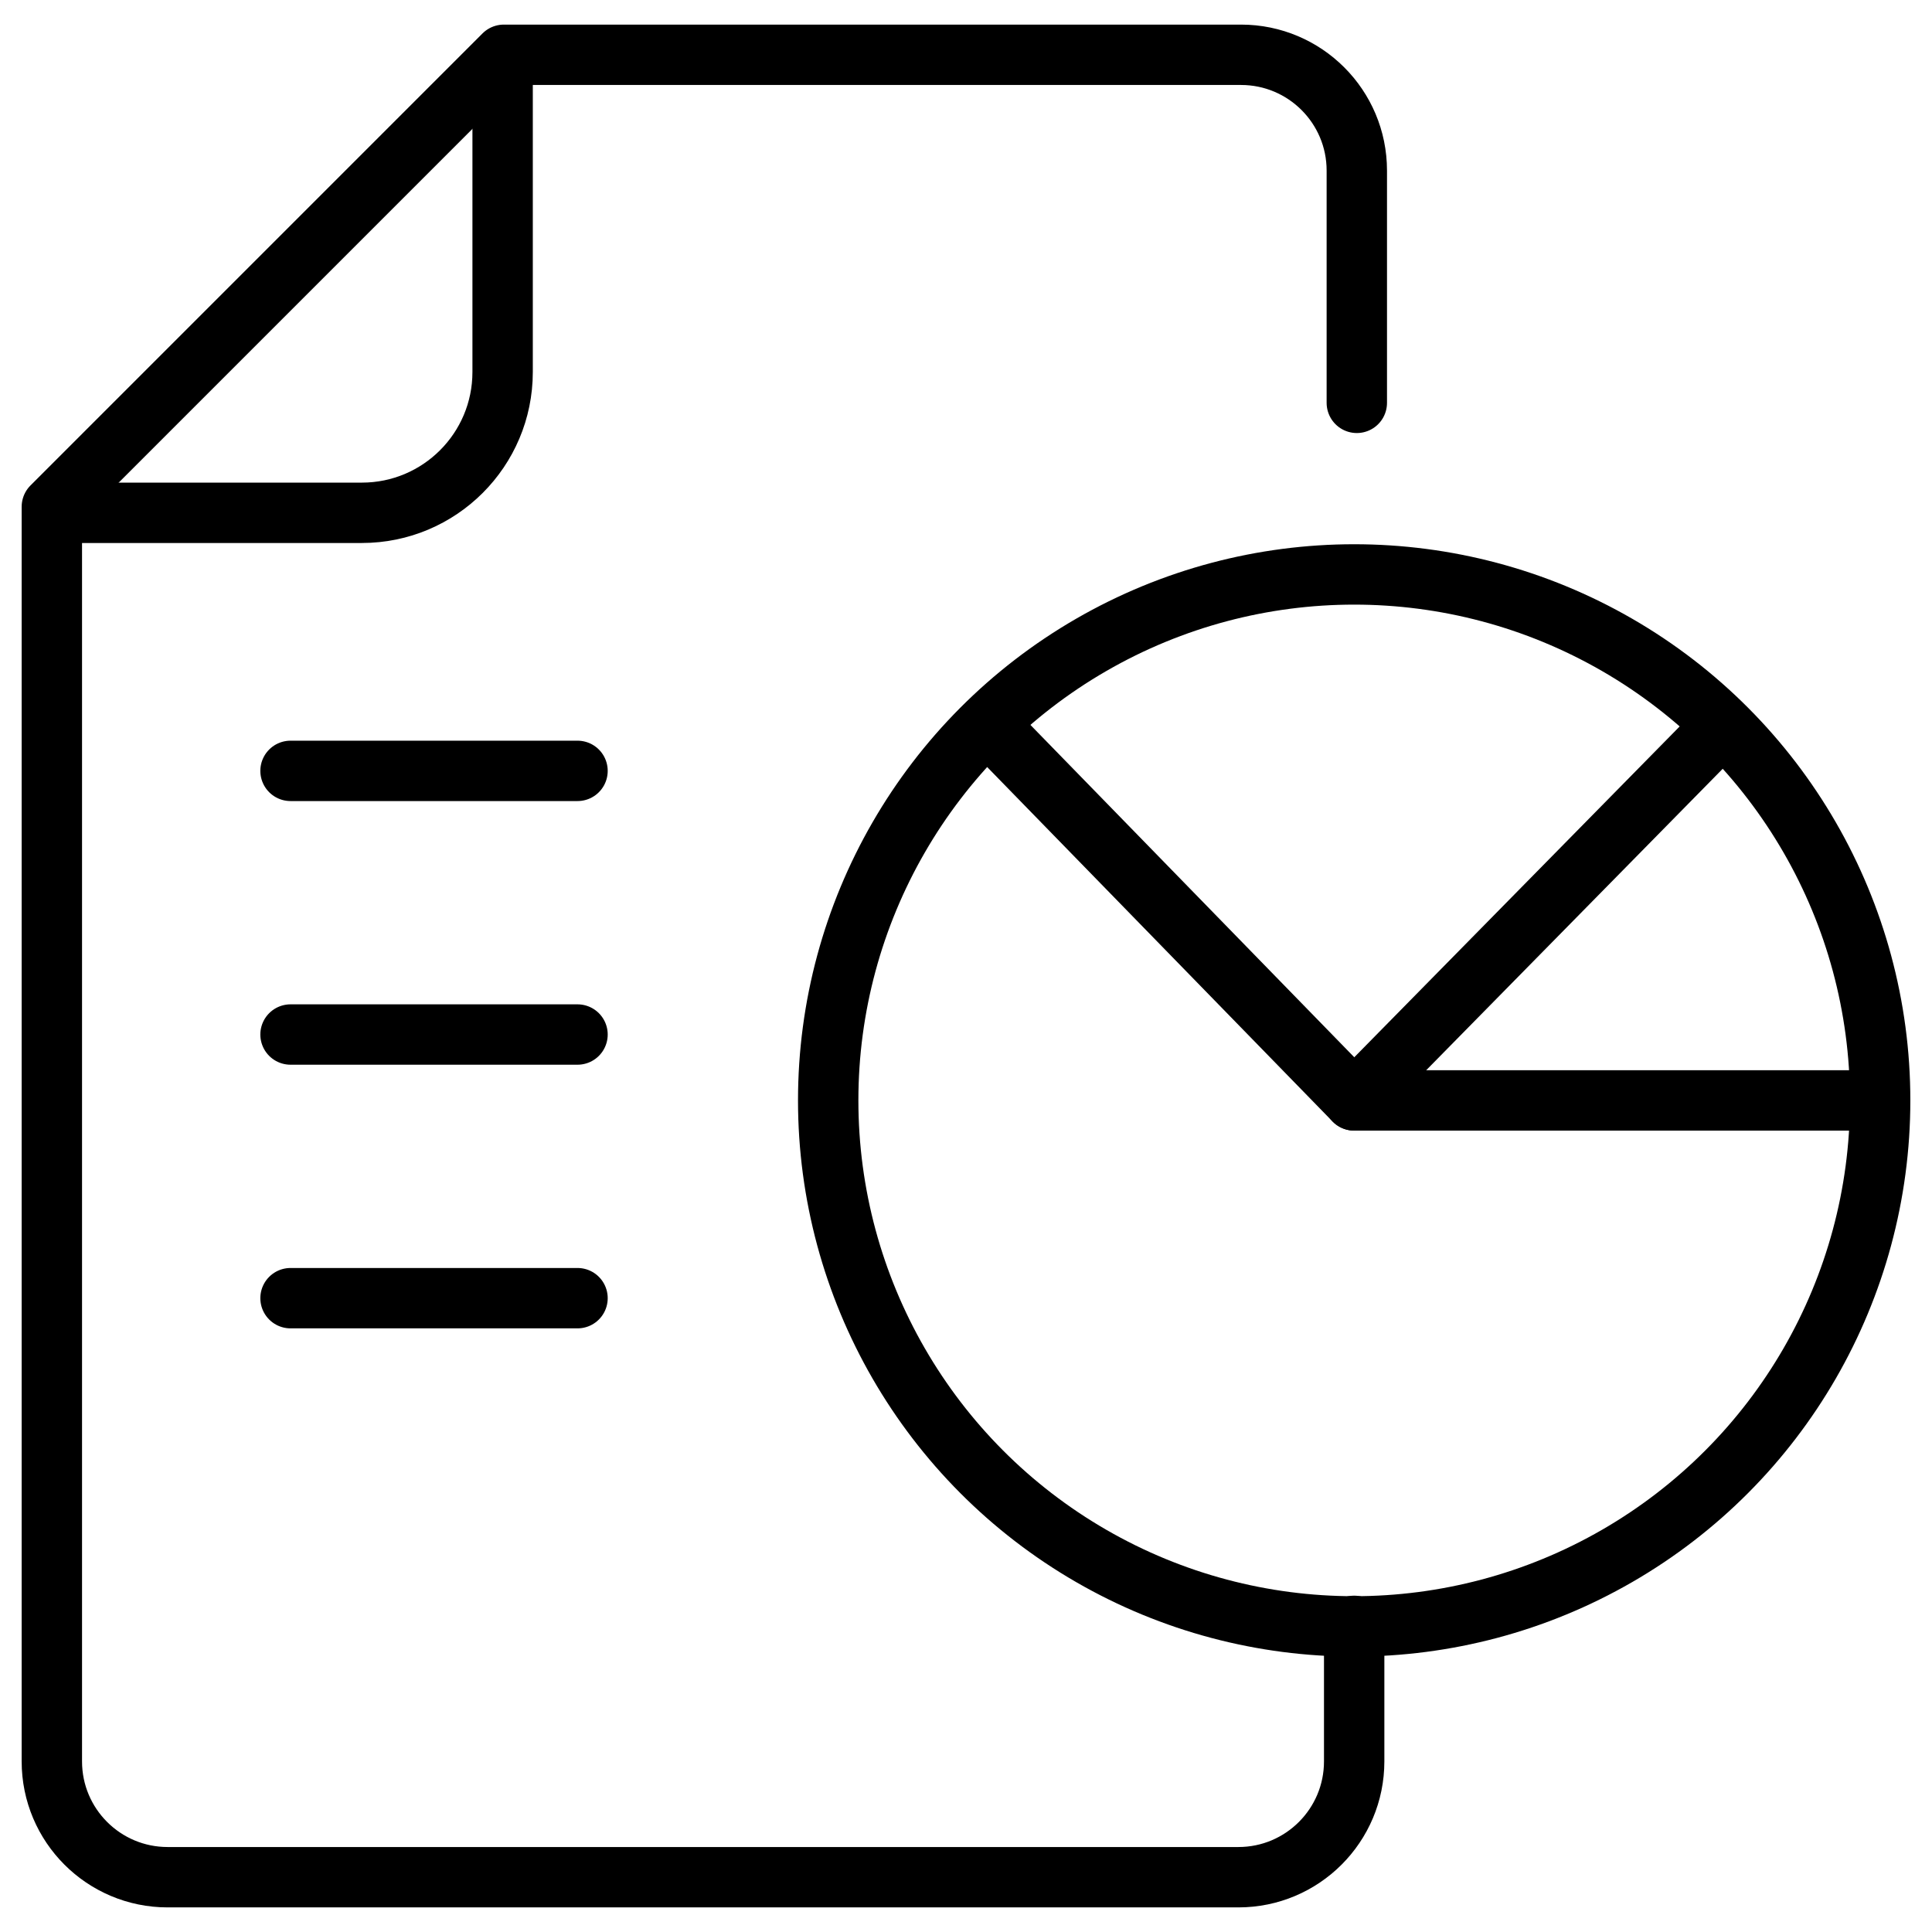 <?xml version="1.0" encoding="UTF-8"?>
<svg id="Layer_1" data-name="Layer 1" xmlns="http://www.w3.org/2000/svg" viewBox="0 0 512 512">
  <defs>
    <style>
      .cls-1 {
        fill: none;
        stroke: #000;
        stroke-linecap: round;
        stroke-linejoin: round;
        stroke-width: 16px;
      }
    </style>
  </defs>
  <path class="cls-1" d="M359.57,106.76V45.21c0-16.95-13.74-30.69-30.69-30.69H133.52L13.74,134.3V466.79c0,16.95,13.74,30.69,30.69,30.69H328.18c16.95,0,30.69-13.74,30.69-30.69v-35.92"/>
  <path class="cls-1" d="M17.58,135.9H95.89c20.61,0,37.31-16.7,37.31-37.31V17.4"/>
  <circle class="cls-1" cx="358.87" cy="291.62" r="139.39"/>
  <polyline class="cls-1" points="266.11 196.43 358.87 291.62 493.81 291.62"/>
  <line class="cls-1" x1="452.5" y1="196.43" x2="358.87" y2="291.62"/>
  <line class="cls-1" x1="76.99" y1="204.29" x2="153.05" y2="204.29"/>
  <line class="cls-1" x1="76.99" y1="274.16" x2="153.05" y2="274.16"/>
  <line class="cls-1" x1="76.99" y1="344.03" x2="153.05" y2="344.03"/>
</svg>